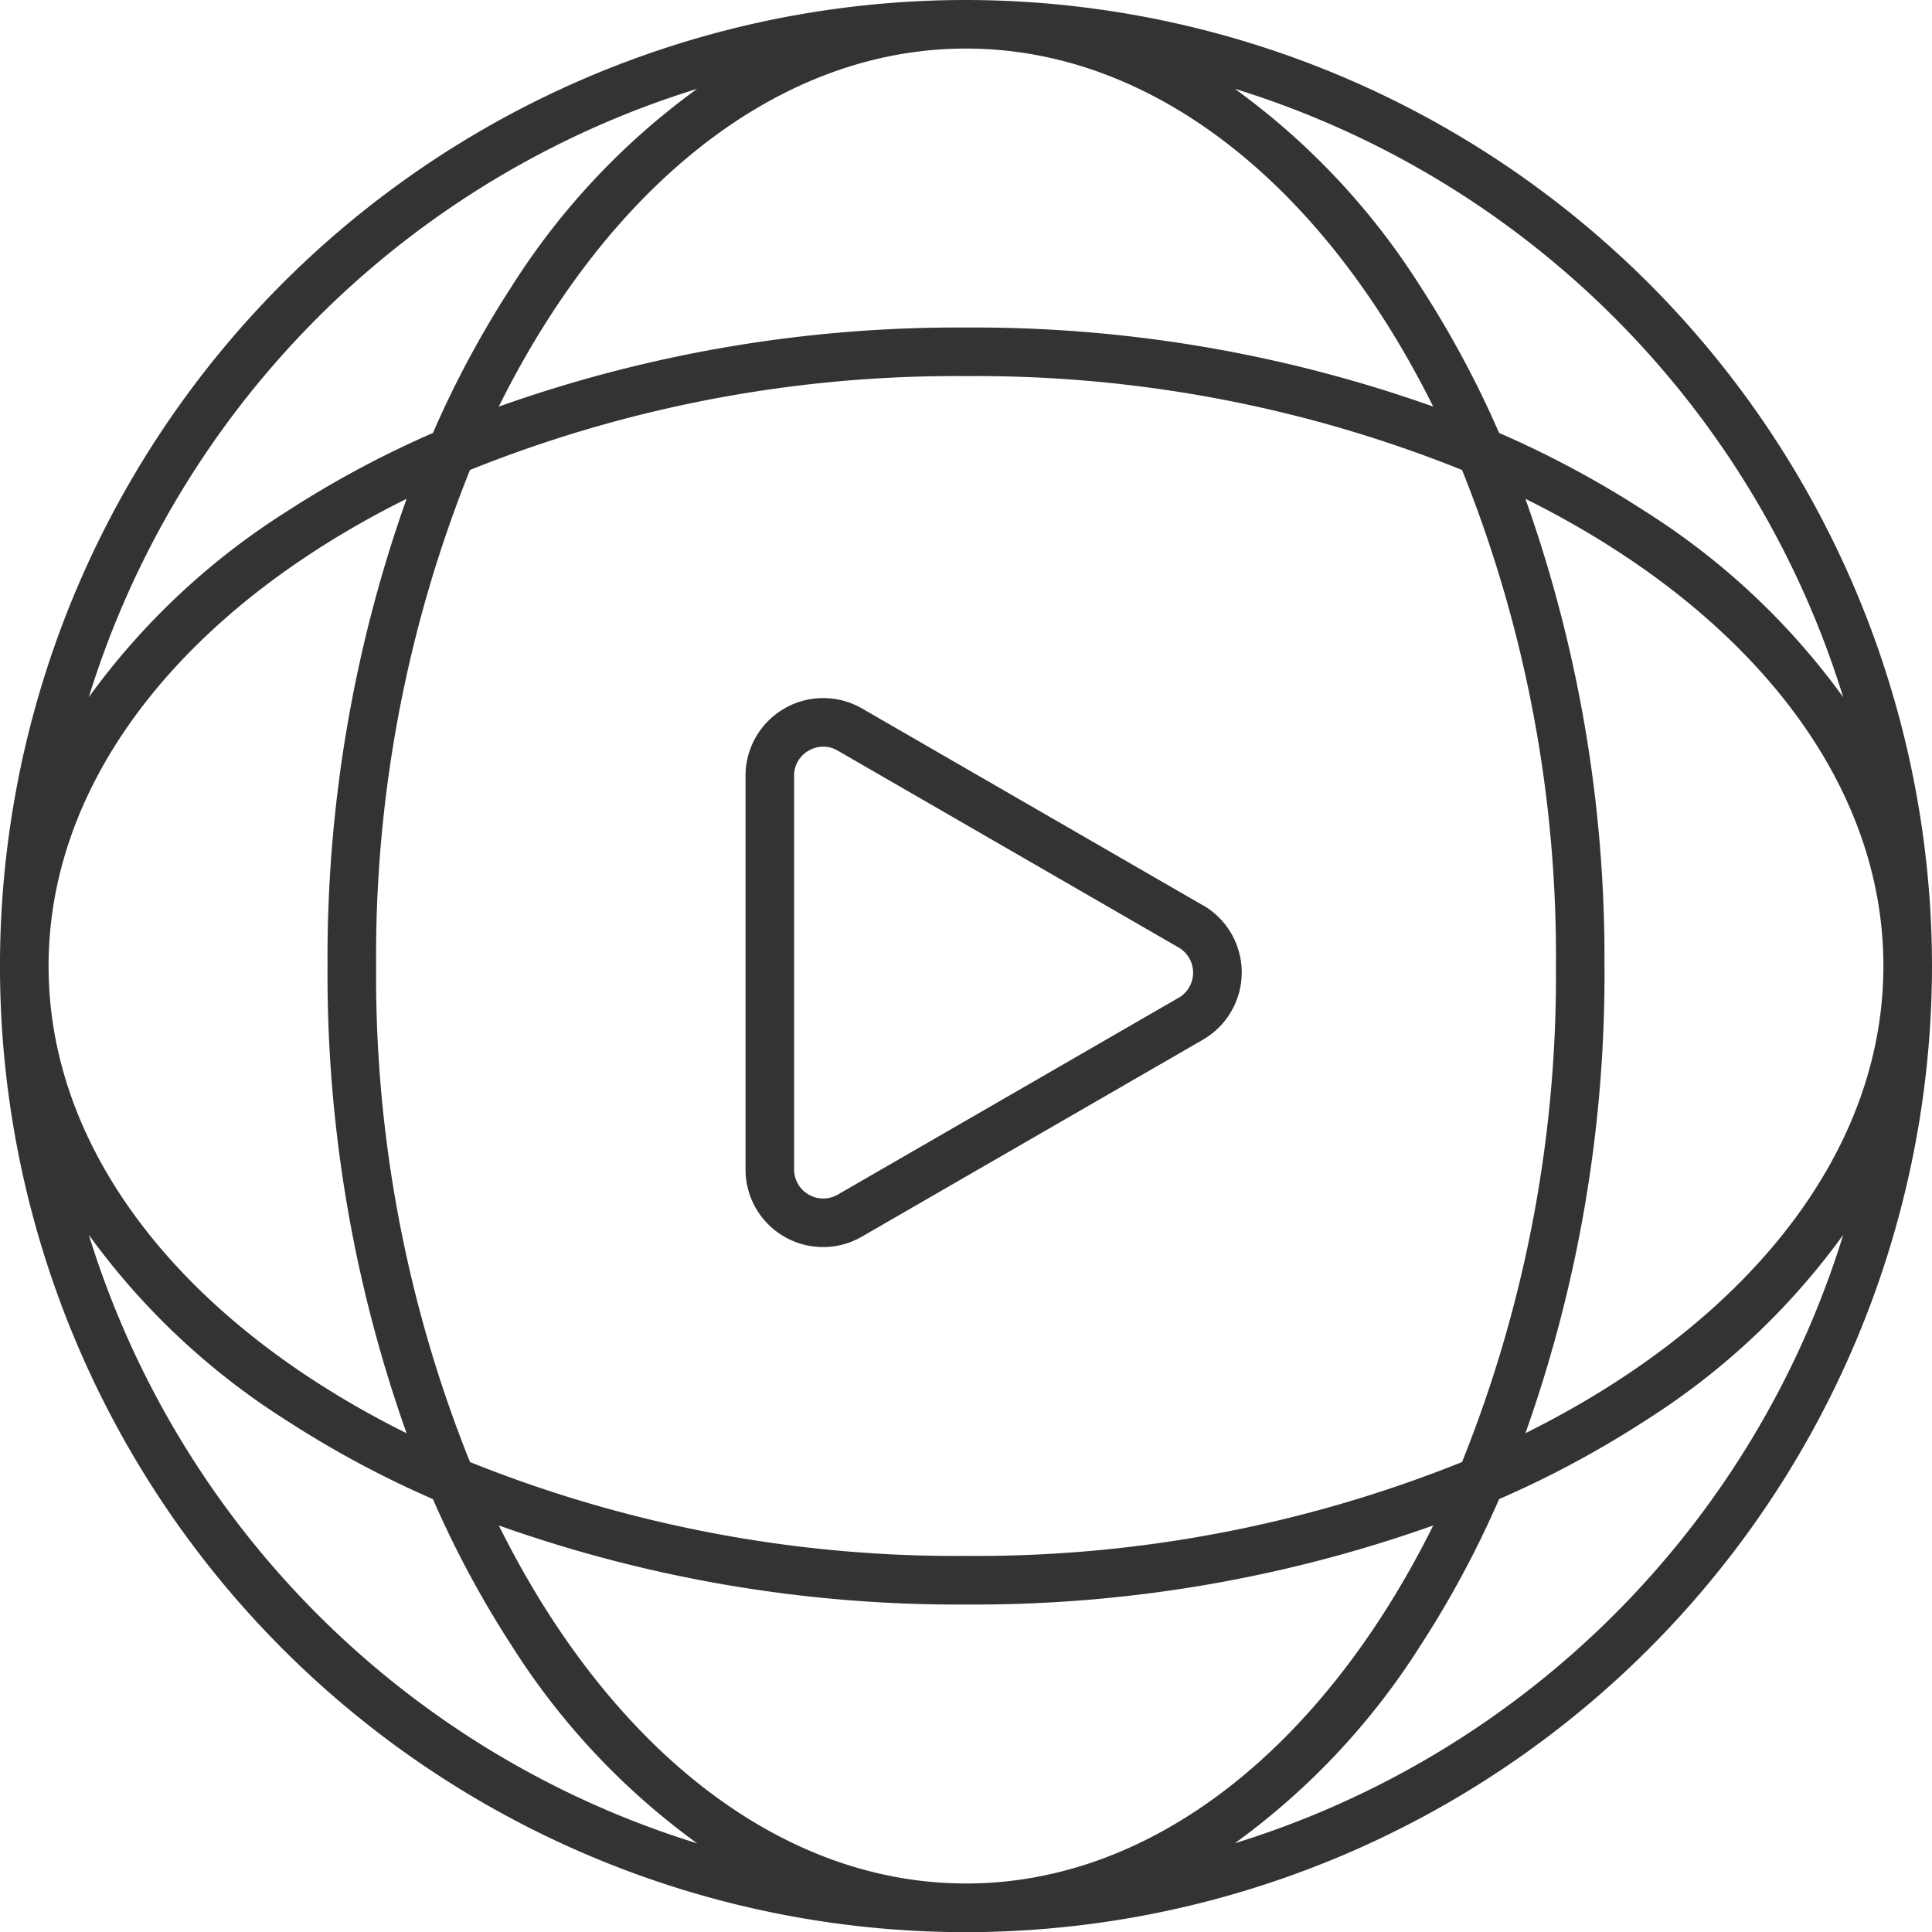 <svg id="Group_116" data-name="Group 116" xmlns="http://www.w3.org/2000/svg" xmlns:xlink="http://www.w3.org/1999/xlink" width="80.493" height="80.495" viewBox="0 0 80.493 80.495">
  <defs>
    <clipPath id="clip-path">
      <rect id="Rectangle_1941" data-name="Rectangle 1941" width="80.493" height="80.495" fill="#333"/>
    </clipPath>
  </defs>
  <g id="Group_115" data-name="Group 115" clip-path="url(#clip-path)">
    <path id="Path_761" data-name="Path 761" d="M80.685,66.337l-14.2-8.2a3.237,3.237,0,0,0-4.855,2.8V77.337a3.23,3.23,0,0,0,4.855,2.8l14.2-8.2a3.237,3.237,0,0,0,0-5.606M79.673,70.19l-14.2,8.2a1.213,1.213,0,0,1-1.819-1.05V60.943a1.191,1.191,0,0,1,.606-1.05,1.247,1.247,0,0,1,.612-.167,1.185,1.185,0,0,1,.6.167l14.2,8.2a1.213,1.213,0,0,1,0,2.1" transform="translate(-30.569 -28.619)" fill="#333"/>
    <path id="Path_762" data-name="Path 762" d="M80.493,40.248A40.294,40.294,0,0,0,40.249,0h0a40.248,40.248,0,0,0,0,80.5h0A40.293,40.293,0,0,0,80.493,40.248M40.247,78.471c-7.915,0-14.967-5.851-19.465-14.916a57.092,57.092,0,0,0,19.465,3.294,57.1,57.1,0,0,0,19.466-3.294c-4.5,9.065-11.549,14.916-19.464,14.917Zm0-13.647a54.306,54.306,0,0,1-20.666-3.911A54.314,54.314,0,0,1,15.67,40.248,54.312,54.312,0,0,1,19.581,19.58,54.3,54.3,0,0,1,40.247,15.67a54.312,54.312,0,0,1,20.667,3.911,54.319,54.319,0,0,1,3.911,20.667,54.3,54.3,0,0,1-3.911,20.665,54.312,54.312,0,0,1-20.667,3.911M16.94,59.713c-9.065-4.5-14.916-11.55-14.916-19.465S7.875,25.28,16.94,20.782a57.1,57.1,0,0,0-3.294,19.466A57.1,57.1,0,0,0,16.94,59.713M40.247,2.023h0c7.915,0,14.966,5.852,19.464,14.917a57.1,57.1,0,0,0-19.466-3.294,57.087,57.087,0,0,0-19.464,3.294C25.28,7.874,32.332,2.023,40.247,2.023m26.6,38.224a57.093,57.093,0,0,0-3.294-19.465c9.065,4.5,14.915,11.55,14.915,19.465s-5.85,14.966-14.914,19.464a57.1,57.1,0,0,0,3.294-19.464m9.945-11.2a29.839,29.839,0,0,0-8.251-7.742,41.868,41.868,0,0,0-6.086-3.268,41.9,41.9,0,0,0-3.268-6.087A29.844,29.844,0,0,0,51.447,3.7,38.389,38.389,0,0,1,76.794,29.047M29.048,3.7a29.844,29.844,0,0,0-7.743,8.253,41.842,41.842,0,0,0-3.268,6.086,41.837,41.837,0,0,0-6.087,3.269A29.843,29.843,0,0,0,3.7,29.047,38.39,38.39,0,0,1,29.048,3.7M3.7,51.447a29.843,29.843,0,0,0,8.251,7.742,41.883,41.883,0,0,0,6.087,3.268,41.874,41.874,0,0,0,3.268,6.086A29.849,29.849,0,0,0,29.048,76.8,38.388,38.388,0,0,1,3.7,51.447M51.447,76.795a29.849,29.849,0,0,0,7.742-8.251,41.835,41.835,0,0,0,3.268-6.087,41.866,41.866,0,0,0,6.086-3.267,29.858,29.858,0,0,0,8.251-7.742A38.389,38.389,0,0,1,51.447,76.795" transform="translate(0 0)" fill="#333"/>
  </g>
</svg>
